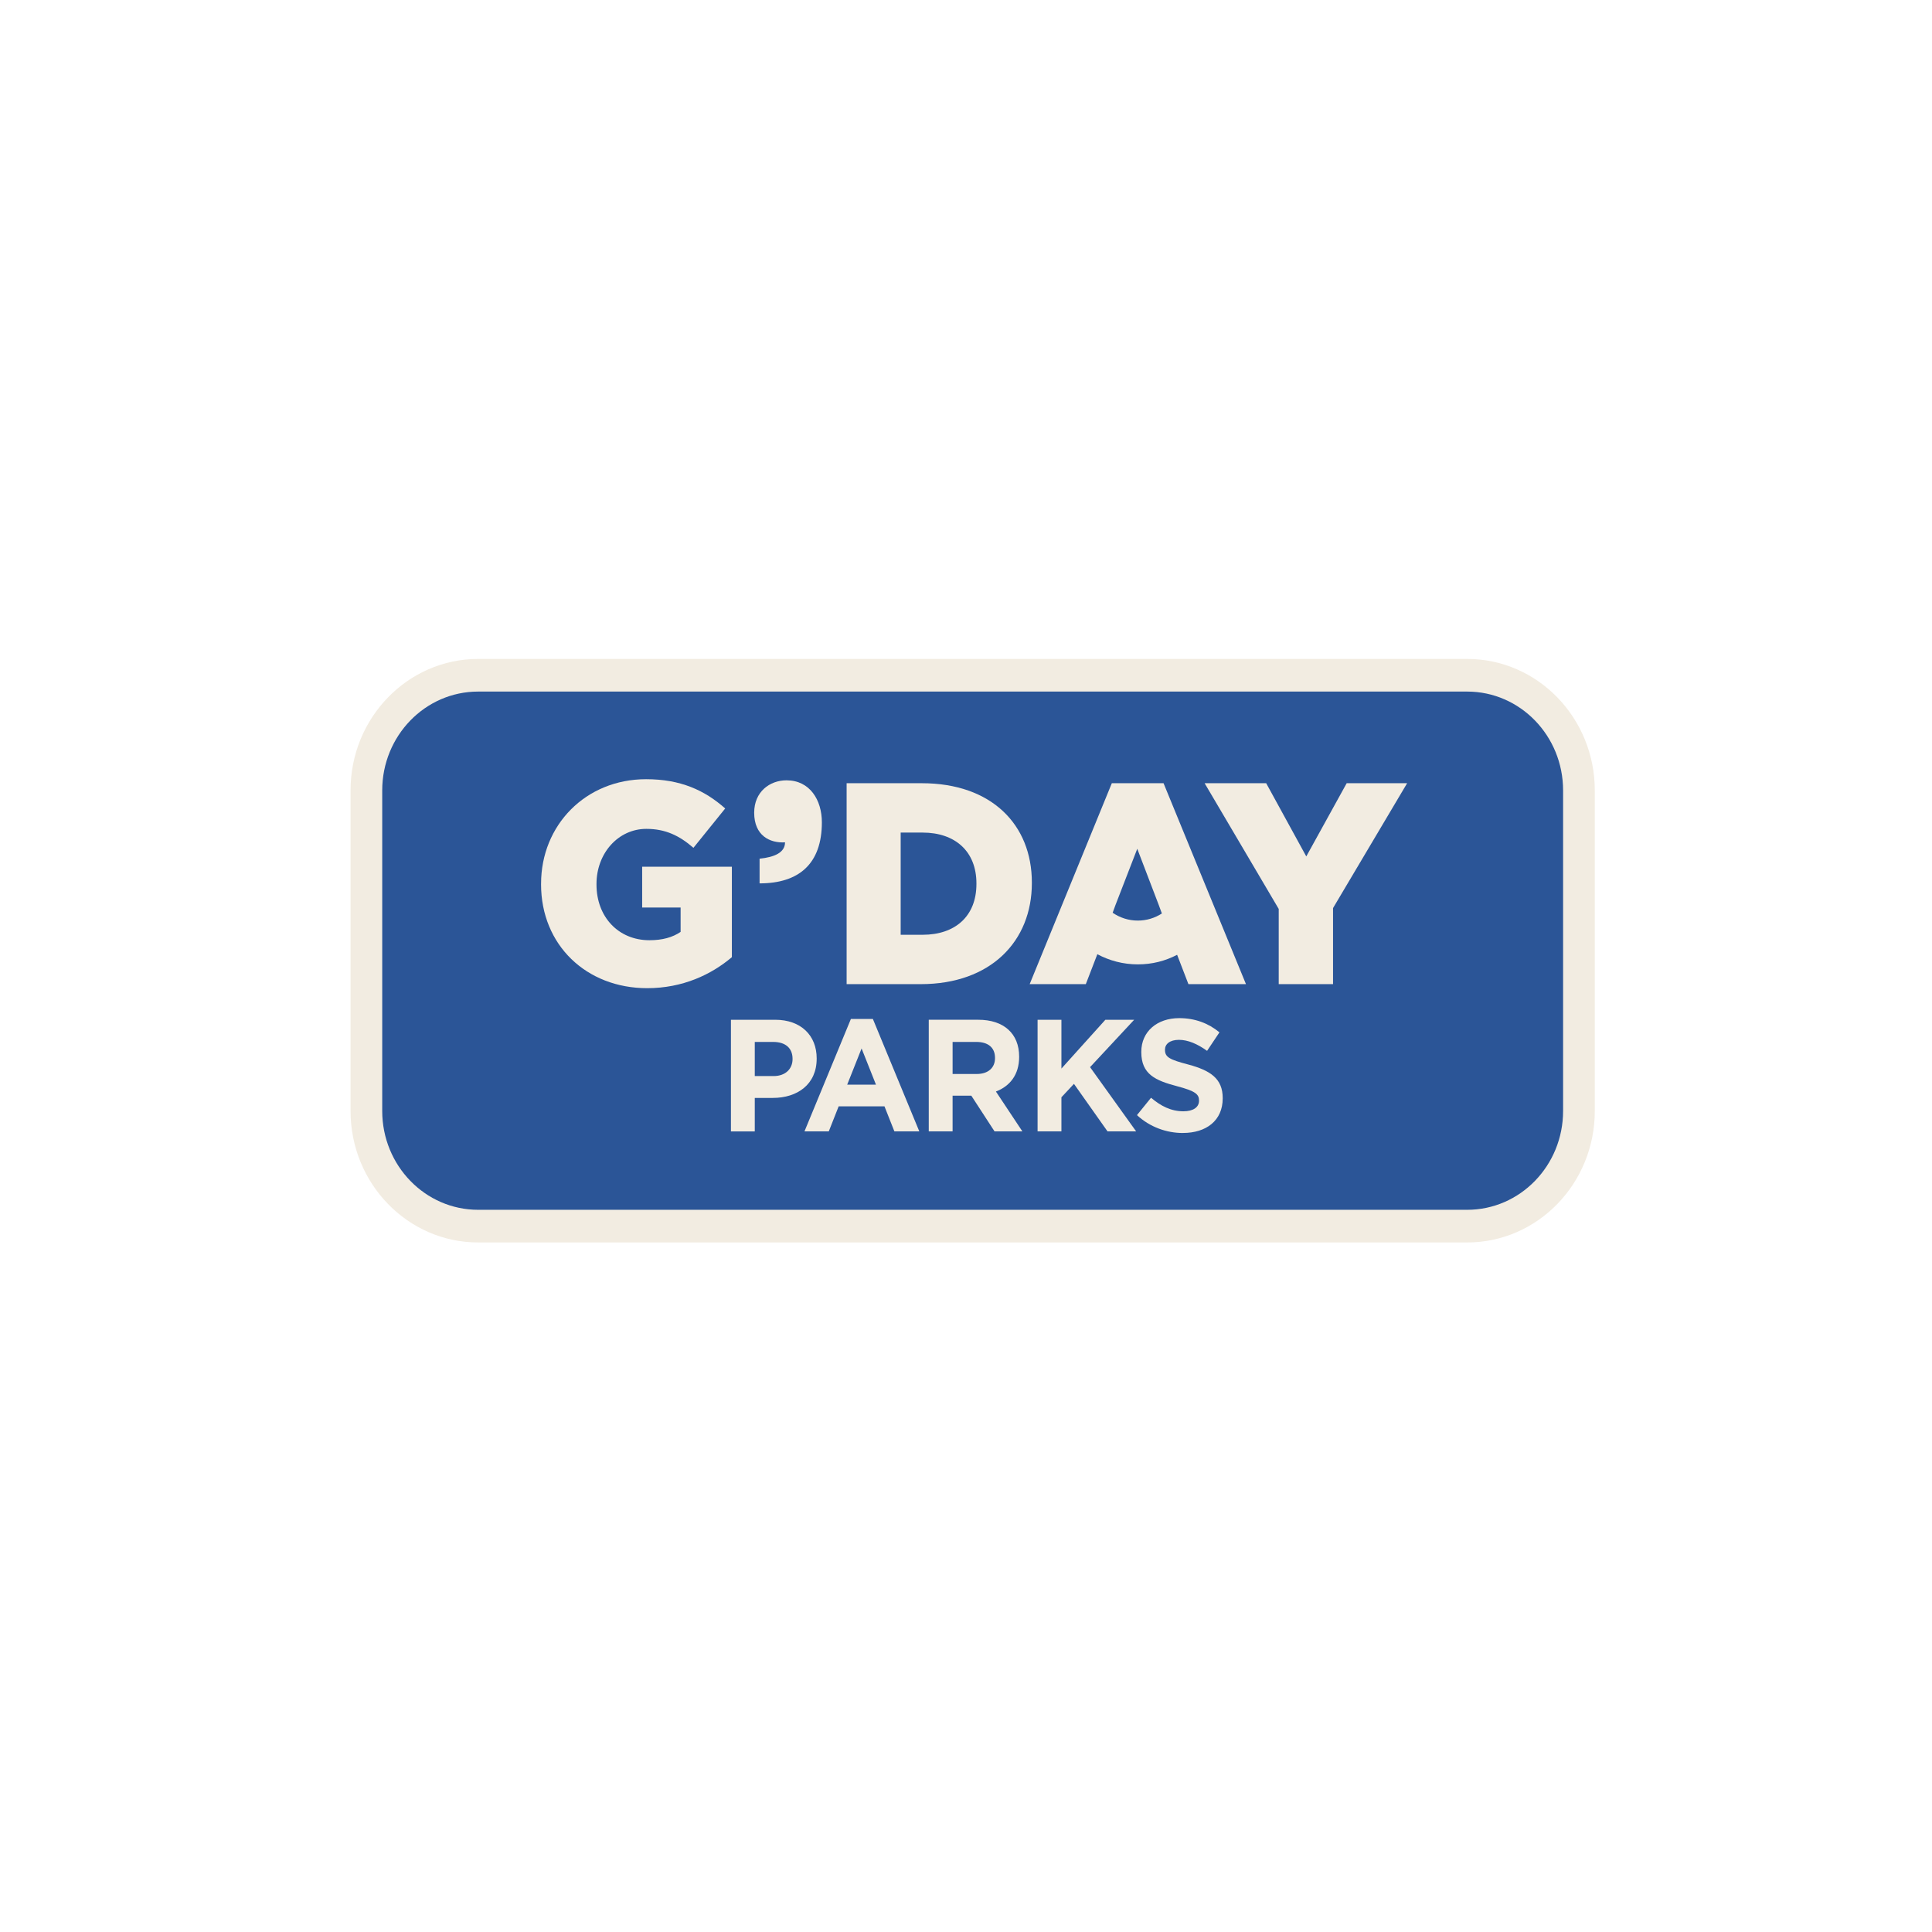<svg width="203" height="203" viewBox="0 0 203 203" fill="none" xmlns="http://www.w3.org/2000/svg">
<g filter="url(#filter0_d_546_6362)">
<path fill-rule="evenodd" clip-rule="evenodd" d="M194 92.5C194 143.586 152.586 185 101.5 185C50.414 185 9 143.586 9 92.5C9 41.414 50.414 0 101.5 0C126.033 0 149.56 9.746 166.907 27.093C184.254 44.44 194 67.968 194 92.5Z" fill="white"/>
</g>
<path d="M50.242 69.236H154.16C161.56 69.236 167.569 75.426 167.569 83.053V116.73C167.569 124.356 161.56 130.548 154.16 130.548H50.242C42.842 130.548 36.833 124.356 36.833 116.73V83.052C36.833 75.426 42.841 69.236 50.242 69.236Z" fill="#F2ECE1"/>
<path d="M154.159 72.665H50.241C44.674 72.665 40.161 77.315 40.161 83.052V116.73C40.161 122.467 44.674 127.117 50.241 127.117H154.159C159.726 127.117 164.238 122.467 164.238 116.73V83.052C164.238 77.315 159.726 72.665 154.159 72.665Z" fill="#2B5597"/>
<path d="M83.276 111.255C83.276 110.098 82.495 109.478 81.241 109.478H79.306V113.065H81.29C82.544 113.065 83.276 112.293 83.276 111.288V111.255ZM81.209 115.361H79.306V118.881H76.801V107.149H81.453C84.169 107.149 85.811 108.809 85.811 111.205V111.237C85.811 113.953 83.764 115.361 81.209 115.361Z" fill="#F2ECE1"/>
<path d="M90.529 110.165L89.016 113.969H92.041L90.529 110.165ZM93.976 118.879L92.934 116.247H88.12L87.081 118.879H84.527L89.406 107.065H91.715L96.594 118.879H93.976Z" fill="#F2ECE1"/>
<path d="M104.548 111.154C104.548 110.048 103.799 109.478 102.58 109.478H100.092V112.846H102.629C103.848 112.846 104.548 112.177 104.548 111.187V111.154ZM104.499 118.879L102.059 115.126H100.091V118.879H97.587V107.148H102.791C105.475 107.148 107.084 108.607 107.084 111.02V111.053C107.084 112.946 106.091 114.135 104.644 114.69L107.424 118.879H104.496H104.499Z" fill="#F2ECE1"/>
<path d="M116.372 118.879L112.843 113.884L111.526 115.294V118.879H109.021V107.149H111.526V112.277L116.144 107.149H119.17L114.535 112.127L119.379 118.879H116.372Z" fill="#F2ECE1"/>
<path d="M124.293 119.047C122.568 119.047 120.828 118.427 119.463 117.169L120.943 115.343C121.968 116.213 123.041 116.766 124.342 116.766C125.366 116.766 125.984 116.348 125.984 115.66V115.627C125.984 114.973 125.594 114.638 123.691 114.135C121.399 113.532 119.919 112.879 119.919 110.549V110.516C119.919 108.386 121.578 106.978 123.903 106.978C125.563 106.978 126.977 107.517 128.131 108.471L126.831 110.415C125.824 109.694 124.831 109.258 123.871 109.258C122.912 109.258 122.408 109.71 122.408 110.281V110.314C122.408 111.085 122.896 111.337 124.863 111.854C127.173 112.474 128.473 113.329 128.473 115.374V115.407C128.473 117.737 126.75 119.044 124.294 119.044" fill="#F2ECE1"/>
<path d="M56.852 92.911V92.85C56.852 86.698 61.535 81.873 67.886 81.873C71.486 81.873 74.032 83.019 76.198 84.949L72.861 89.082C71.398 87.815 69.935 87.091 67.914 87.091C64.958 87.091 62.675 89.654 62.675 92.881V92.941C62.675 96.349 64.986 98.792 68.236 98.792C69.613 98.792 70.665 98.49 71.513 97.918V95.354H67.474V91.071H76.899V100.572C74.733 102.411 71.718 103.83 68.001 103.83C61.62 103.83 56.85 99.307 56.85 92.912" fill="#F2ECE1"/>
<path d="M96.948 98.219C100.343 98.219 102.596 96.289 102.596 92.881V92.82C102.596 89.442 100.342 87.482 96.948 87.482H94.636V98.218H96.948V98.219ZM88.957 82.295H96.86C104.176 82.295 108.42 86.637 108.42 92.729V92.79C108.42 98.883 104.119 103.406 96.743 103.406H88.957V82.295Z" fill="#F2ECE1"/>
<path d="M141.499 82.295L137.254 89.986L133.041 82.295H126.573L134.358 95.504V103.406H140.066V95.413L147.85 82.295H141.499Z" fill="#F2ECE1"/>
<path d="M79.811 92.819V90.225C81.384 90.063 82.485 89.577 82.485 88.506C80.881 88.603 79.244 87.793 79.244 85.394C79.244 83.189 80.881 81.99 82.643 81.99C85.097 81.99 86.356 84.066 86.356 86.399C86.356 90.777 83.933 92.819 79.811 92.819Z" fill="#F2ECE1"/>
<path d="M116.909 95.904L117.199 95.112L119.495 89.183L121.762 95.112L122.081 95.982C121.347 96.454 120.482 96.728 119.554 96.728C118.575 96.728 117.666 96.425 116.909 95.904ZM116.821 82.295L108.189 103.406H114.089L115.301 100.26C116.574 100.941 118.018 101.329 119.552 101.329C121.086 101.329 122.44 100.966 123.684 100.324L124.871 103.406H130.917L122.257 82.295H116.822H116.821Z" fill="#F2ECE1"/>
<defs>
<filter id="filter0_d_546_6362" x="0" y="0" width="203" height="203" filterUnits="userSpaceOnUse" color-interpolation-filters="sRGB">
<feFlood flood-opacity="0" result="BackgroundImageFix"/>
<feColorMatrix in="SourceAlpha" type="matrix" values="0 0 0 0 0 0 0 0 0 0 0 0 0 0 0 0 0 0 127 0" result="hardAlpha"/>
<feOffset dy="9"/>
<feGaussianBlur stdDeviation="4.5"/>
<feColorMatrix type="matrix" values="0 0 0 0 0 0 0 0 0 0 0 0 0 0 0 0 0 0 0.131 0"/>
<feBlend mode="normal" in2="BackgroundImageFix" result="effect1_dropShadow_546_6362"/>
<feBlend mode="normal" in="SourceGraphic" in2="effect1_dropShadow_546_6362" result="shape"/>
</filter>
</defs>
</svg>
